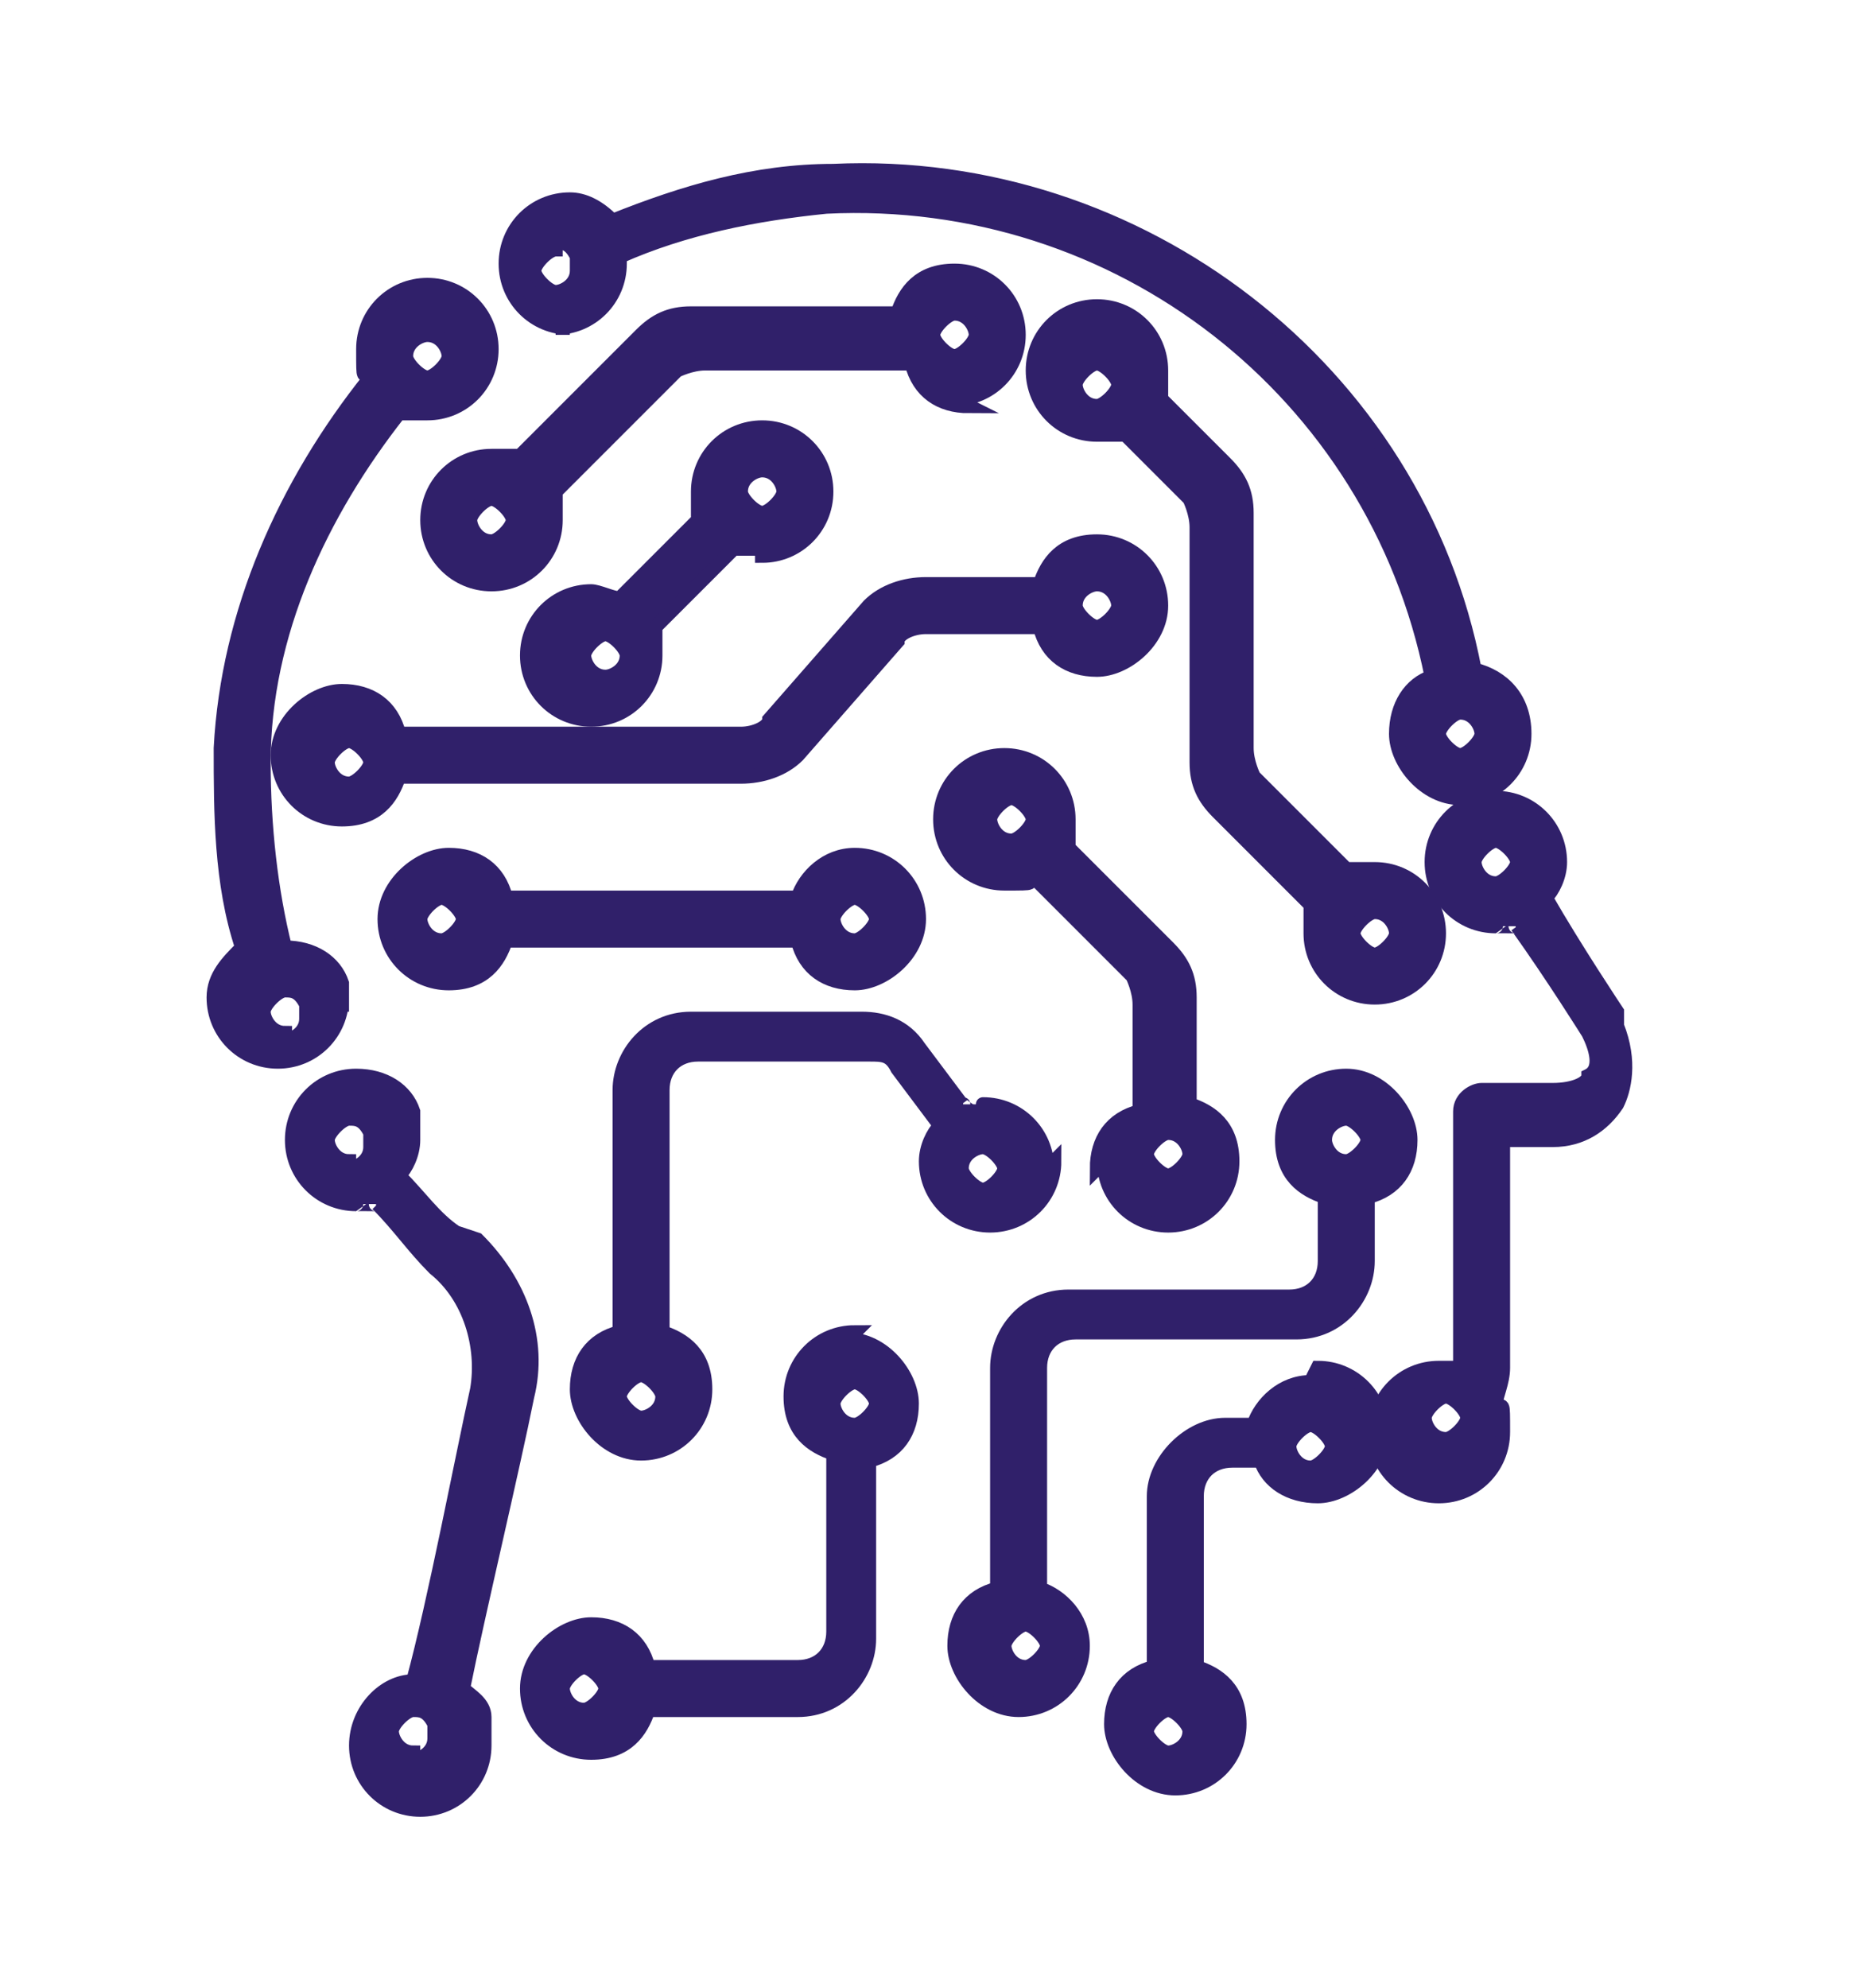 <?xml version="1.0" encoding="UTF-8"?>
<svg xmlns="http://www.w3.org/2000/svg" version="1.1" viewBox="0 0 26 27.9">
  <defs>
    <style>
      .cls-1 {
        fill: #30206a;
        stroke: #30206a;
        stroke-miterlimit: 10;
        stroke-width: .2px;
      }
    </style>
  </defs>
  <!-- Generator: Adobe Illustrator 28.7.1, SVG Export Plug-In . SVG Version: 1.2.0 Build 142)  -->
  <g>
    <g id="Layer_1">
      <g>
        <path class="cls-1" d="M22.7,14.2s-.6-.9-1-1.6c.1-.1.2-.3.2-.5,0-.5-.4-.9-.9-.9s-.9.4-.9.9.4.9.9.9.2,0,.3,0c.5.7,1,1.5,1,1.5.1.2.2.5,0,.6,0,.1-.2.2-.5.2h-1c-.1,0-.3.1-.3.3v3.4c0,0,0,.1,0,.2-.1,0-.2,0-.3,0-.5,0-.9.4-.9.9s.4.9.9.9.9-.4.9-.9,0-.3-.1-.4c0-.1.1-.3.1-.5v-3.2h.7c.4,0,.7-.2.9-.5.1-.2.2-.6,0-1.1h0ZM21,12.4c-.2,0-.3-.2-.3-.3s.2-.3.3-.3.3.2.3.3-.2.3-.3.3ZM20.3,20.2c-.2,0-.3-.2-.3-.3s.2-.3.3-.3.3.2.3.3-.2.3-.3.3Z"/>
        <path class="cls-1" d="M6.4,17.3c-.3-.2-.5-.5-.8-.8.1-.1.2-.3.2-.5s0-.3,0-.4c-.1-.3-.4-.5-.8-.5-.5,0-.9.4-.9.9s.4.9.9.9.2,0,.3,0c.3.3.5.6.8.9.5.4.7,1.1.6,1.7-.2.9-.6,3-.9,4.1-.4,0-.8.4-.8.9s.4.9.9.9.9-.4.9-.9,0-.3,0-.4c0-.2-.2-.3-.3-.4.2-1,.7-3.1.9-4.1.2-.8-.1-1.6-.7-2.2h0ZM4.9,16.3c-.2,0-.3-.2-.3-.3s.2-.3.3-.3.2,0,.3.2c0,0,0,.1,0,.2,0,.2-.2.3-.3.3h0ZM5.8,24.6c-.2,0-.3-.2-.3-.3s.2-.3.3-.3.2,0,.3.2c0,0,0,.1,0,.2,0,.2-.2.3-.3.3h0Z"/>
        <path class="cls-1" d="M18.4,19.4c-.4,0-.7.3-.8.6h-.4c-.5,0-1,.5-1,1v2.4c-.4.1-.6.4-.6.8s.4.9.9.9.9-.4.9-.9-.3-.7-.6-.8v-2.4c0-.3.2-.5.5-.5h.4c.1.3.4.5.8.5s.9-.4.9-.9c0-.5-.4-.9-.9-.9h0ZM16.7,24.3c0,.2-.2.3-.3.3s-.3-.2-.3-.3.2-.3.3-.3.3.2.3.3ZM18.4,20.6c-.2,0-.3-.2-.3-.3s.2-.3.3-.3.3.2.3.3-.2.3-.3.3Z"/>
        <path class="cls-1" d="M7.8,4.6c.5,0,.9-.4.9-.9s0,0,0-.1c.9-.4,1.9-.6,2.9-.7,4.1-.2,7.7,2.6,8.5,6.6-.3.1-.5.4-.5.8s.4.9.9.9.9-.4.9-.9-.3-.8-.7-.9c-.8-4.2-4.7-7.2-9-7-1.1,0-2.1.3-3.1.7-.2-.2-.4-.3-.6-.3-.5,0-.9.4-.9.9s.4.9.9.9h0ZM20.5,10c.2,0,.3.2.3.3s-.2.3-.3.3-.3-.2-.3-.3.2-.3.3-.3ZM7.8,3.4c.1,0,.2,0,.3.2,0,0,0,.1,0,.2,0,.2-.2.3-.3.3s-.3-.2-.3-.3.2-.3.3-.3h0Z"/>
        <path class="cls-1" d="M4.8,14.2c0-.1,0-.3,0-.4-.1-.3-.4-.5-.8-.5h0c-.2-.8-.3-1.7-.3-2.6,0-1.8.8-3.5,1.9-4.9.1,0,.2,0,.4,0,.5,0,.9-.4.9-.9s-.4-.9-.9-.9-.9.4-.9.9,0,.3.1.4c-1.2,1.5-2,3.3-2.1,5.2,0,.9,0,1.9.3,2.8-.2.2-.4.4-.4.7,0,.5.4.9.9.9s.9-.4.9-.9h0ZM6,4.7c.2,0,.3.2.3.3s-.2.3-.3.3-.3-.2-.3-.3c0-.2.2-.3.3-.3ZM4,14.5c-.2,0-.3-.2-.3-.3s.2-.3.3-.3.2,0,.3.2c0,0,0,.1,0,.2,0,.2-.2.3-.3.3h0Z"/>
        <path class="cls-1" d="M14.6,22.3v-3.1c0-.3.2-.5.5-.5h3.1c.6,0,1-.5,1-1v-.9c.4-.1.6-.4.6-.8s-.4-.9-.9-.9-.9.4-.9.9.3.7.6.8v.9c0,.3-.2.5-.5.5h-3.1c-.6,0-1,.5-1,1v3.1c-.4.1-.6.4-.6.8s.4.9.9.9.9-.4.9-.9c0-.4-.3-.7-.6-.8h0ZM18.6,16c0-.2.2-.3.3-.3s.3.2.3.3-.2.3-.3.3c-.2,0-.3-.2-.3-.3ZM14.4,23.4c-.2,0-.3-.2-.3-.3s.2-.3.3-.3.3.2.3.3-.2.3-.3.3Z"/>
        <path class="cls-1" d="M19.3,14c.5,0,.9-.4.9-.9s-.4-.9-.9-.9-.3,0-.4,0l-1.3-1.3c0,0-.1-.2-.1-.4v-3.3c0-.3-.1-.5-.3-.7l-.9-.9c0-.1,0-.3,0-.4,0-.5-.4-.9-.9-.9s-.9.4-.9.9.4.9.9.9.3,0,.4,0l.9.9c0,0,.1.2.1.4v3.3c0,.3.1.5.3.7l1.3,1.3c0,.1,0,.3,0,.4,0,.5.4.9.9.9h0ZM19.3,12.8c.2,0,.3.2.3.3s-.2.3-.3.3-.3-.2-.3-.3.2-.3.3-.3ZM15.4,5.7c-.2,0-.3-.2-.3-.3s.2-.3.3-.3.3.2.3.3-.2.3-.3.3Z"/>
        <path class="cls-1" d="M13.4,5.6c.5,0,.9-.4.9-.9s-.4-.9-.9-.9-.7.3-.8.6h-2.9c-.3,0-.5.1-.7.3l-1.7,1.7c-.1,0-.3,0-.4,0-.5,0-.9.4-.9.9s.4.9.9.9.9-.4.9-.9,0-.3,0-.4l1.7-1.7c0,0,.2-.1.4-.1h2.9c.1.4.4.6.8.6h0ZM13.4,4.4c.2,0,.3.2.3.3s-.2.3-.3.3-.3-.2-.3-.3.2-.3.3-.3ZM6.9,7.6c-.2,0-.3-.2-.3-.3s.2-.3.3-.3.3.2.3.3-.2.3-.3.3Z"/>
        <path class="cls-1" d="M14.6,8.8c.1.4.4.6.8.6s.9-.4.9-.9-.4-.9-.9-.9-.7.3-.8.6h-1.6c-.3,0-.6.1-.8.3l-1.4,1.6c0,.1-.2.2-.4.2h-4.8c-.1-.4-.4-.6-.8-.6s-.9.4-.9.9.4.9.9.9.7-.3.8-.6h4.8c.3,0,.6-.1.8-.3l1.4-1.6c0-.1.2-.2.4-.2h1.6ZM15.4,8.2c.2,0,.3.2.3.3s-.2.3-.3.3-.3-.2-.3-.3c0-.2.2-.3.3-.3ZM4.9,11c-.2,0-.3-.2-.3-.3s.2-.3.3-.3.3.2.3.3-.2.3-.3.3Z"/>
        <path class="cls-1" d="M15.5,16.3c0,.5.4.9.9.9s.9-.4.9-.9-.3-.7-.6-.8v-1.5c0-.3-.1-.5-.3-.7l-1.4-1.4c0-.1,0-.3,0-.4,0-.5-.4-.9-.9-.9s-.9.4-.9.9.4.9.9.9.3,0,.4-.1l1.4,1.4c0,0,.1.2.1.4v1.5c-.4.1-.6.4-.6.8h0ZM14.2,11.8c-.2,0-.3-.2-.3-.3s.2-.3.3-.3.3.2.3.3-.2.3-.3.3ZM16.4,15.9c.2,0,.3.2.3.3s-.2.3-.3.3-.3-.2-.3-.3.2-.3.3-.3Z"/>
        <path class="cls-1" d="M12,18.7c-.5,0-.9.4-.9.9s.3.7.6.8v2.5c0,.3-.2.5-.5.5h-2.1c-.1-.4-.4-.6-.8-.6s-.9.4-.9.9.4.9.9.9.7-.3.8-.6h2.1c.6,0,1-.5,1-1v-2.5c.4-.1.6-.4.6-.8s-.4-.9-.9-.9h0ZM8.2,24c-.2,0-.3-.2-.3-.3s.2-.3.3-.3.3.2.3.3-.2.3-.3.3ZM12,20c-.2,0-.3-.2-.3-.3s.2-.3.3-.3.3.2.3.3-.2.3-.3.3Z"/>
        <path class="cls-1" d="M12,12c-.4,0-.7.3-.8.6h-4.1c-.1-.4-.4-.6-.8-.6s-.9.4-.9.9.4.9.9.9.7-.3.8-.6h4.1c.1.4.4.6.8.6s.9-.4.9-.9c0-.5-.4-.9-.9-.9ZM6.2,13.2c-.2,0-.3-.2-.3-.3s.2-.3.3-.3.3.2.3.3-.2.3-.3.3ZM12,13.2c-.2,0-.3-.2-.3-.3s.2-.3.3-.3.3.2.3.3-.2.3-.3.3Z"/>
        <path class="cls-1" d="M14.7,16.4c0-.5-.4-.9-.9-.9s-.2,0-.3,0l-.6-.8c-.2-.3-.5-.4-.8-.4h-2.4c-.6,0-1,.5-1,1v3.4c-.4.1-.6.4-.6.8s.4.9.9.9.9-.4.9-.9-.3-.7-.6-.8v-3.4c0-.3.2-.5.5-.5h2.4c.2,0,.3,0,.4.2l.6.8c-.1.1-.2.3-.2.5,0,.5.4.9.9.9.5,0,.9-.4.9-.9h0ZM9.3,19.6c0,.2-.2.3-.3.3s-.3-.2-.3-.3.2-.3.3-.3.3.2.3.3ZM13.5,16.4c0-.2.2-.3.3-.3s.3.2.3.3-.2.3-.3.3-.3-.2-.3-.3Z"/>
        <path class="cls-1" d="M10.7,7.8c.5,0,.9-.4.9-.9s-.4-.9-.9-.9-.9.4-.9.9,0,.3,0,.4l-1.1,1.1c-.1,0-.3-.1-.4-.1-.5,0-.9.4-.9.9s.4.9.9.9.9-.4.9-.9,0-.3,0-.4l1.1-1.1c.1,0,.3,0,.4,0h0ZM10.7,6.6c.2,0,.3.2.3.3s-.2.3-.3.3-.3-.2-.3-.3c0-.2.2-.3.3-.3ZM8.5,9.5c-.2,0-.3-.2-.3-.3s.2-.3.3-.3.3.2.3.3c0,.2-.2.3-.3.3Z"/>
      </g>
    </g>
  </g>
</svg>